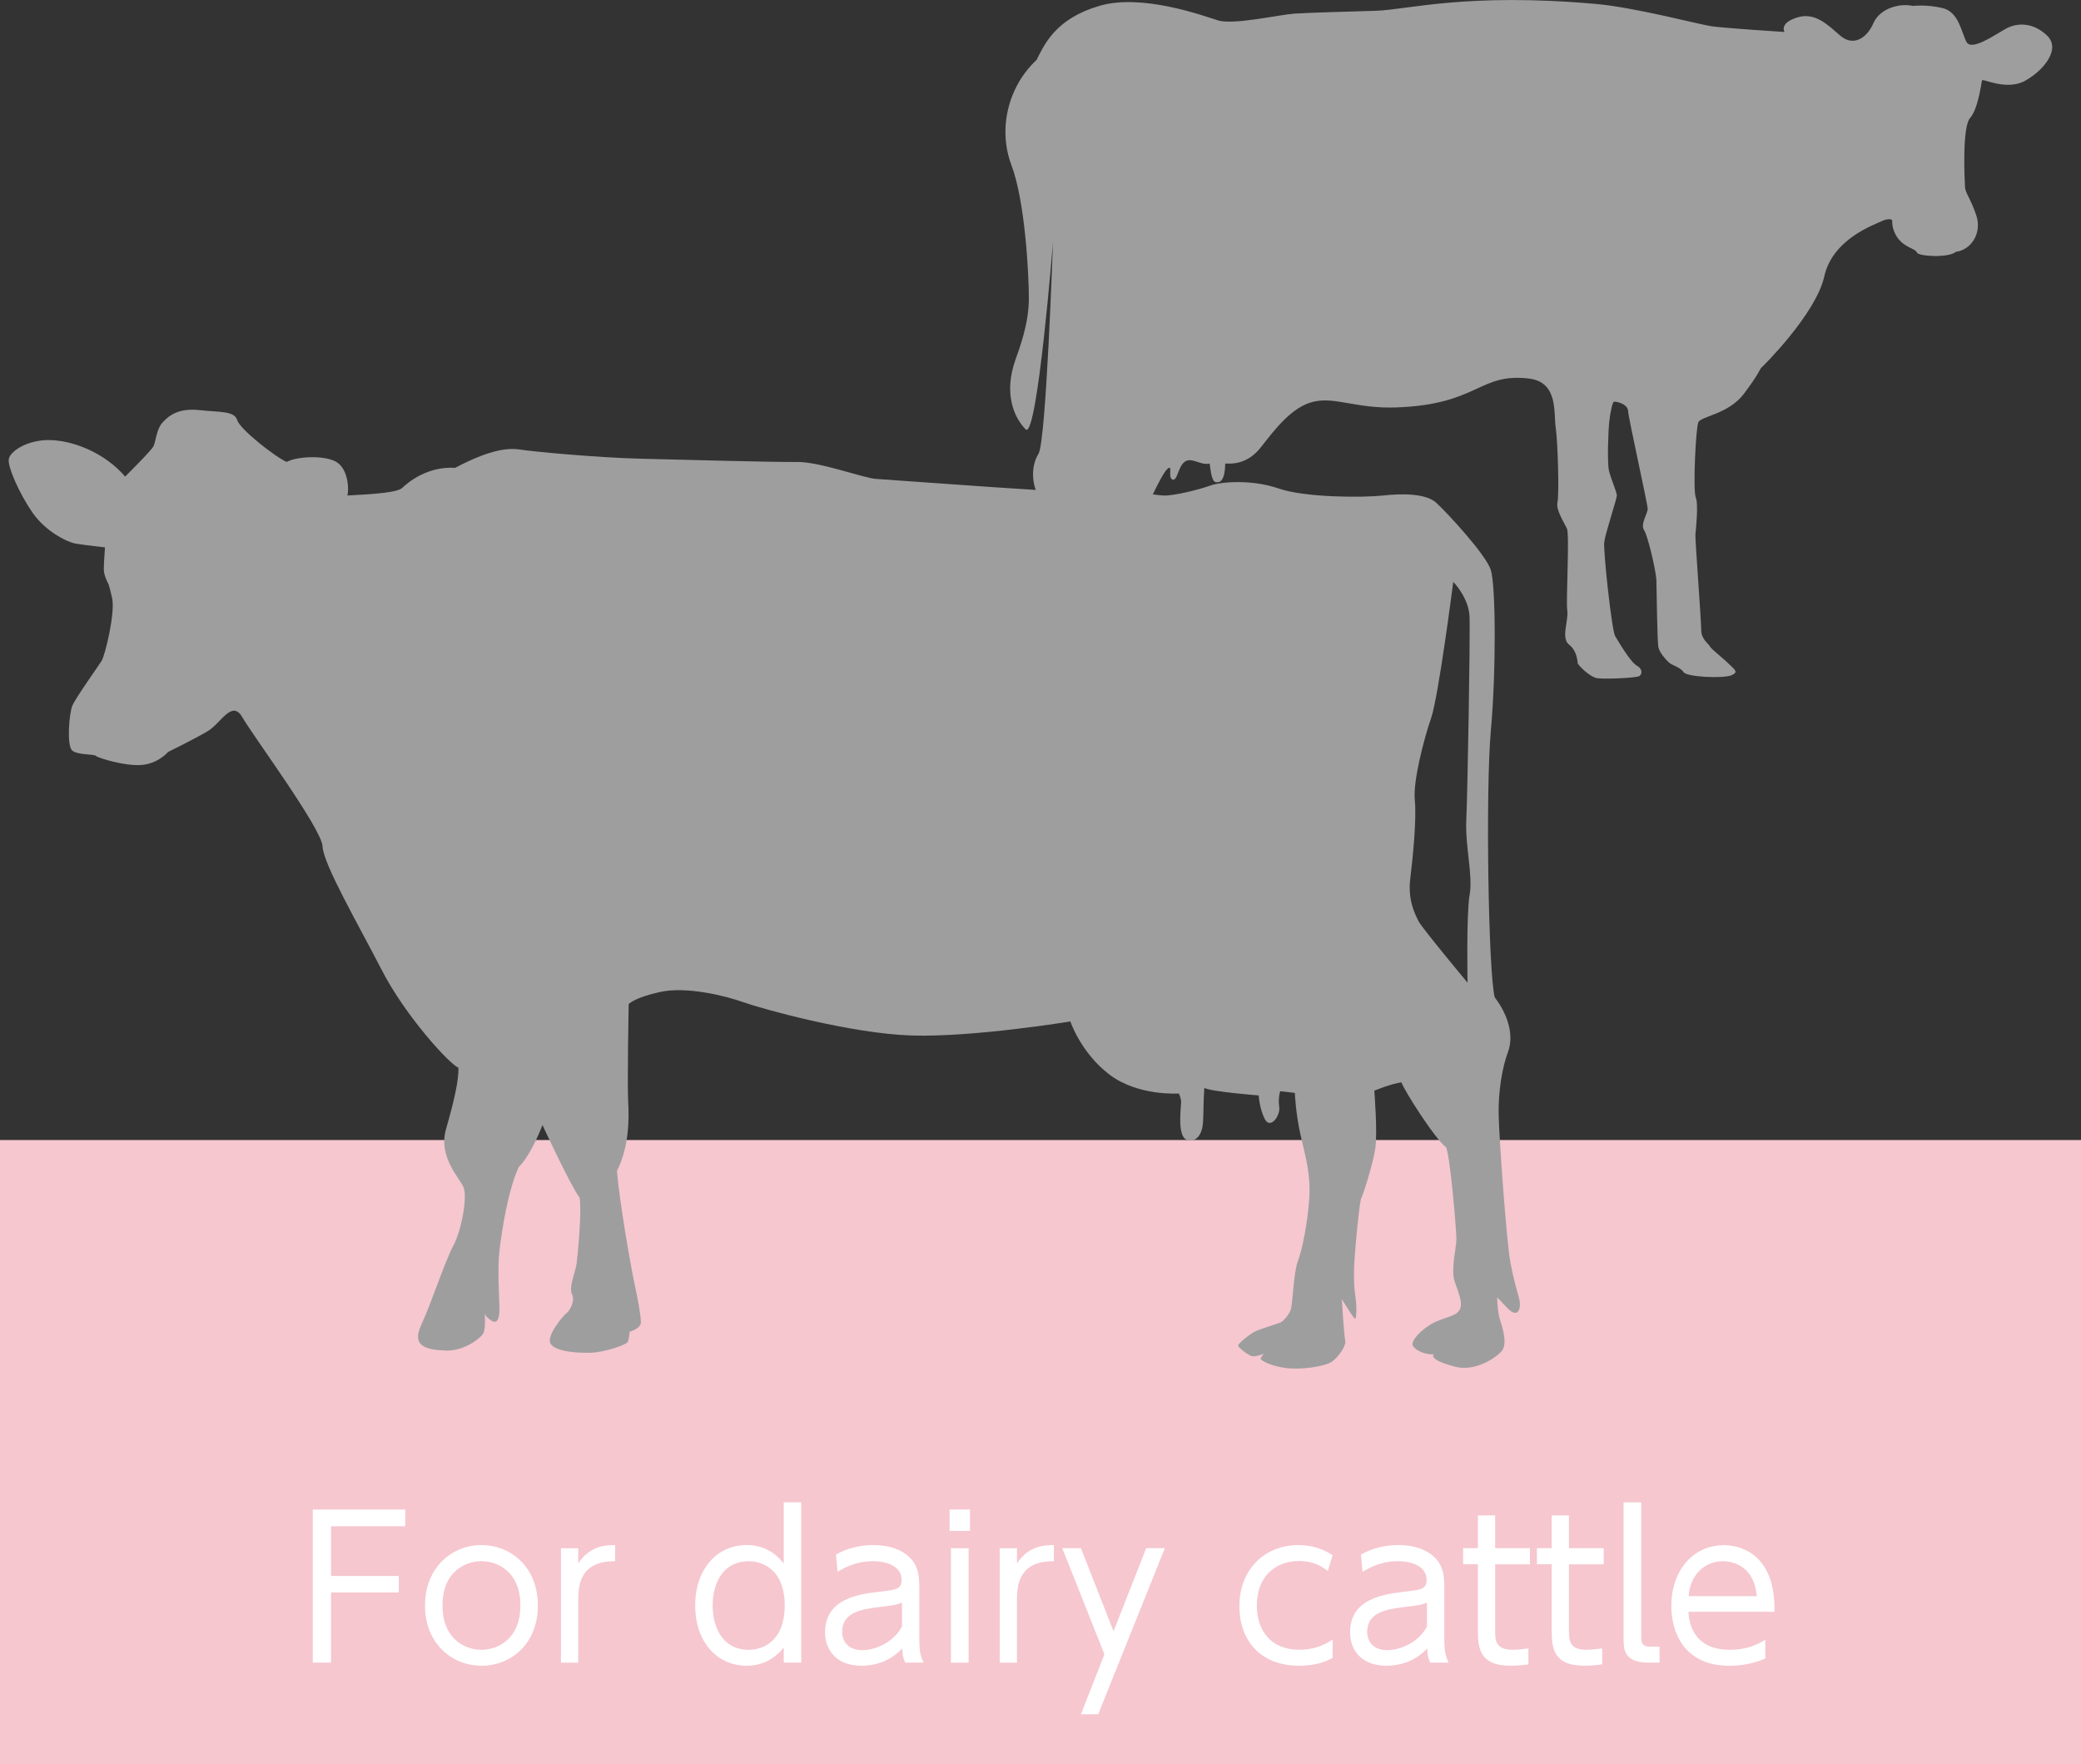 <?xml version="1.0" encoding="UTF-8"?><svg id="_レイヤー_2" xmlns="http://www.w3.org/2000/svg" width="600" height="508.67" viewBox="0 0 600 508.67"><rect x="0" y="0" width="600" height="508.67" fill="#333333" stroke="none"/><defs><style>.cls-1{fill:#f6c7cf;}.cls-2{fill:#fff;}.cls-3{fill:#9e9e9f;}</style></defs><g id="_レイヤー_1-2"><rect class="cls-1" y="328.67" width="600" height="180"/><path class="cls-3" d="m323.53,199.4c.2.51,1.04,1.46,1.04,1.46l4.59,1.66s10.44.85,10.44-.1-4.49-5.95-4.49-5.95c0,0-3.45-3.65-3.56-4.38-.09-.73-5-35.38-3.54-39.45,1.45-4.08,6.78-15.86,8.56-17.43,1.78-1.57,0,2.41,1.45,3.03,1.46.62,1.58-3.66,3.56-5.11,1.98-1.47,4.59,1.14,7.19.51.21,1.06.43,5.01,1.67,5.33,1.25.31,2.72-.21,2.82-5.33,1.36,0,6.26.62,10.44-4.9,3.86-4.9,8.77-11.48,15.03-12.93,6.26-1.47,12.34,2.03,23.65,1.66,23.94-.8,23.94-10.02,38.4-8.34,8.58.99,7.13,9.9,7.76,14.08.62,4.18,1.04,19.42.51,21.62-.51,2.18,1.89,5.73,2.72,7.51.83,1.77-.31,20.77.11,23.69.41,2.91-1.88,7.93.51,9.81,2.41,1.87,2.41,5,2.51,5.42.1.41,3.34,3.96,5.73,4.28,2.41.3,11.18-.1,12.01-.62.85-.52,1.04-2.09-.72-3.03-1.78-.94-5.33-6.99-6.26-8.55-.94-1.57-3.44-24.53-3.12-27.03.3-2.51,3.64-12.53,3.64-13.47s-1.77-4.9-2.29-7.21c-.52-2.29-.21-11.26.11-14.19.32-2.92.94-5.53,1.36-5.63.42-.11,3.97.52,4.06,2.71.12,2.18,5.65,26.82,5.65,28.18s-2.19,4.38-1.04,6.16c1.15,1.77,3.45,11.89,3.54,14.4.1,2.51.21,18.04.62,19.51.42,1.46,1.77,3.02,2.83,4.07,1.03,1.05,3.44,1.46,4.37,2.92.94,1.47,11.48,1.88,13.78.94,2.29-.94.94-1.65-.85-3.43-1.77-1.77-4.79-3.98-5.31-4.91-.53-.94-2.51-2.08-2.51-4.8s-1.78-26.09-1.68-27.33c.1-1.25.95-8.77.1-10.86-.83-2.08,0-19.82.74-21.61.72-1.77,8.65-2.29,13.15-8.23,4.48-5.96,4.69-7.32,5.01-7.52.32-.21,15.75-15.46,18.16-26.31,2.4-10.85,14.51-14.92,16.38-15.86,1.87-.94,3.35-.73,3.22-.1-.1.61.12,3.34,2.1,5.52,1.98,2.19,4.69,2.51,5.01,3.55.3,1.05,8.96,1.67,11.26-.21,4.6-.62,7.53-5.64,5.85-10.54-1.67-4.91-3.12-6.37-3.24-8.04-.09-1.66-.93-17.32,1.48-20.03,2.39-2.72,3.23-10.34,3.44-10.85.2-.53,7.2,3.12,12.51.09,5.32-3.02,10.23-9.08,6.26-12.94-3.97-3.86-8.66-3.86-12-1.97-3.34,1.87-9.82,6.47-11.28,3.75-1.45-2.72-2.19-8.56-6.77-9.71-4.6-1.15-8.67-.65-8.67-.65-3.62-.85-9.47.55-11.4,5-1.96,4.46-5.85,6.69-9.48,3.62-3.61-3.07-7.23-6.95-12.51-5.29-5.28,1.67-3.62,4.18-3.62,4.18,0,0-17.52-1.12-21.14-1.66-3.61-.56-21.95-5.4-33.11-6.41-37.3-3.34-54.56,1.67-63.45,1.95-8.92.28-19.49.55-23.66.83-4.17.28-17.53,3.33-21.98,1.95-4.46-1.4-21.99-7.8-34.23-4.18-12.26,3.61-15.6,10.57-18.09,15.58-8.35,7.8-11.13,20.05-7.24,30.34,3.9,10.28,5.02,31.16,5.02,38.4s-2.6,14.1-3.9,17.8c-3.33,9.46-.55,16.42,3.06,20.05,3.34,1.94,7.79-54,7.79-54,0,0-1.95,57.33-4.17,60.95-2.24,3.62-1.95,8.63,0,12.25,1.93,3.62,2.78,24.5,3.61,33.95.84,9.46.55,16.41.55,16.41,0,0,1.95,4.74,3.61,5.01,1.68.28,2.54.42,2.76.95.21.51,1.97,3.12,1.97,3.12,0,0,10.73.88,10.34,0-.59-1.29-3.93-5.17-5.32-6.01-1.39-.83-1.95-5.29-2.23-10.58-.28-5.29-1.39-39.52-.28-41.19,1.12-1.67,2.51,37.57,2.51,39.24s1.39,10.02,2.5,10.87c1.11.83,4.07,4.55,4.07,4.55Z"/><path class="cls-3" d="m438.02,374.48c-.7-2.96-1.41-4.51-2.54-10.57-1.13-6.06-3.24-35.65-3.38-42.42-.14-6.76.99-13.67,2.68-18.18,1.69-4.51.28-10.43-3.82-15.78-1.85-7.33-2.66-59.75-1.11-76.94,1.55-17.19,1.41-41.71,0-46.22-1.41-4.51-12.82-16.77-15.78-19.45-2.96-2.68-9.86-2.68-15.36-2.06-5.5.61-22.27.65-30.02-2.02-7.75-2.68-16.63-1.97-19.73-.85-3.1,1.13-10.43,2.96-13.39,2.87-2.96-.09-9.16-1.6-13.81-.75-4.65.85-65.57-3.85-69.14-4.04-3.57-.19-16.16-4.98-22.92-4.89-6.76.09-33.54-.66-45.19-.94-11.65-.28-30.34-1.97-34.57-2.63-4.23-.66-9.77.56-18.7,5.26-7.99-.47-13.53,4.13-15.31,5.82-1.78,1.69-13.34,1.97-15.78,2.16.47-1.5.38-6.86-2.63-9.3-3.01-2.44-11.84-2.07-14.84-.38-2.91-1.13-13.43-9.3-14.28-12.03-.85-2.72-4.79-2.25-10.99-2.91s-8.92,1.78-10.62,3.66c-1.69,1.88-1.88,5.45-2.54,6.76-.66,1.32-8.17,8.74-8.17,8.74-6.04-7.02-15.17-10.38-21.65-10.52-6.48-.14-11.63,3.24-11.91,5.57-.28,2.33,3.17,10.08,6.91,15.43,3.73,5.35,9.93,8.46,12.54,8.88s8.31,1.06,8.31,1.06c0,0-.35,4.44-.35,6.27s1.13,3.88,1.13,3.88c0,0,.33.16,1.27,4.49.94,4.32-2.07,16.53-3.01,18.04-.94,1.5-7.52,10.71-8.46,12.96-.94,2.25-1.69,11.65,0,12.96,1.69,1.32,6.2.94,6.76,1.5s8.27,3.01,13.15,2.63c4.89-.38,7.7-3.76,7.7-3.76,0,0,7.7-3.76,11.46-6.01,3.76-2.25,6.95-9.21,9.96-3.95,3.01,5.26,22.92,32.13,23.11,37.2.19,5.07,10.33,22.55,17.1,35.7,6.76,13.15,19.54,27.15,22.08,28.09.09,3.66-1.22,9.49-3.57,17.66-2.35,8.17,3.95,14.09,5.07,16.91,1.13,2.82-.66,12.49-3.01,16.82-2.35,4.32-6.2,16.25-9.21,22.74-3.01,6.48,1.88,7.23,7.14,7.42,5.26.19,10.15-3.66,10.8-5.07s.38-5.64.38-5.64c0,0,0,.85,1.88,2.07,1.88,1.22,2.35-1.03,2.35-3.38s-.66-11.18,0-16.82c.66-5.64,2.44-17.29,5.54-24.05,3.66-3.57,6.86-12.12,6.86-12.12,0,0,8.08,17.47,10.71,20.95.66,4.04-.56,16.63-.85,18.88-.28,2.25-2.35,7.05-1.36,8.88.99,1.83-.56,4.79-1.55,5.5-.99.7-6.2,6.91-4.51,9.02,1.69,2.11,7.61,2.54,11.56,2.4,3.95-.14,10.15-2.25,10.57-3.1.42-.85.56-2.96.56-2.96,0,0,3.24-.85,3.24-2.68s-.7-5.92-1.83-11.13c-1.13-5.21-4.37-23.82-5.07-32.55,3.52-6.91,3.52-14.94,3.24-20.01-.28-5.07.14-28.04.14-28.04,0,0,1.41-1.83,9.02-3.52,7.61-1.69,18.84,1.08,24.1,2.96,5.26,1.88,30.81,9.02,48.48,9.58,17.66.56,45.75-4.04,45.75-4.04,0,0,3.01,9.02,11.27,15.31,8.27,6.29,20.01,5.45,20.01,5.45,0,0,.66,1.32.66,2.54s-1.22,9.77,1.6,10.8c2.82,1.03,4.51-1.78,4.7-4.89.19-3.1.09-5.82.38-10.05,2.25,1.13,15.69,2.16,15.69,2.16,0,0,.19,3.85,1.78,6.86,1.6,3.01,4.51-1.03,4.13-3.57-.38-2.54.28-4.51.28-4.51l4.23.49s.21,5.78,1.62,12.05c1.41,6.27,2.96,11.2,2.54,18.18-.42,6.98-2.04,15.08-3.31,18.32-1.27,3.24-1.41,12.54-2.11,14.16-.7,1.62-2.18,3.17-2.82,3.45-.63.28-5.07,1.69-6.76,2.33-1.69.63-5.57,3.73-5.5,4.37.07.63,2.89,2.75,3.95,3.03,1.06.28,3.45-.7,3.45-.7,0,0-.92,1.13-.92,1.48s2.47,1.97,7.05,2.62c4.58.65,11.27-.44,13.25-1.64,1.97-1.2,4.44-4.79,4.09-6.2-.35-1.41-.99-11.98-.99-11.98,0,0,2.89,4.65,3.59,5.5.7.85.78-3.1.35-6.13-.42-3.03-.42-3.59-.42-7.47s1.41-18.39,1.97-20.72c.63-1.13,3.45-10.01,4.16-14.59.7-4.58-.28-16.7-.28-16.7,0,0,4.93-2.04,7.82-2.4.63,2.04,9.51,16.14,12.89,18.74,1.2,2.82,2.96,23.89,2.96,26.42s-1.69,8.88-.49,12.33c1.2,3.45,2.47,6.27,1.41,8.1-1.06,1.83-3.52,1.9-7.05,3.52-3.52,1.62-7.4,5.5-6.34,6.98,1.06,1.48,3.88,2.47,5.99,2.33-.85.78.63,2.18,6.27,3.59,5.64,1.41,11.56-2.54,13.25-4.51,1.69-1.97.42-6.34-.42-8.88-.85-2.54-.85-6.62-.85-6.62l2.96,3.1c2.96,3.1,4.09.28,3.38-2.68Zm-14.3-116.54c-.97,5.82-.59,25.37-.59,25.37,0,0-13.15-15.78-14.09-17.66-.94-1.88-3.19-6.01-2.44-12.21.75-6.2,1.88-17.29,1.32-22.74s2.63-17.66,4.7-23.67c2.07-6.01,6.01-36.45,6.39-39.27,0,0,4.51,4.51,4.7,10.15.19,5.64-.56,50.36-.94,58.25-.38,7.89,1.94,15.97.97,21.8Z"/><path class="cls-2" d="m114.98,454.35v4.76h-19.54v20.22h-5.26v-44.13h26.66v4.82h-21.39v14.34h19.54Z"/><path class="cls-2" d="m138.78,445.45c8.62,0,16.3,6.44,16.3,17.42s-7.67,17.36-16.24,17.36-16.3-6.44-16.3-17.36,7.73-17.42,16.24-17.42Zm0,30.18c4.82,0,11.26-3.14,11.26-12.77s-6.44-12.77-11.2-12.77-11.26,3.08-11.26,12.77,6.5,12.77,11.2,12.77Z"/><path class="cls-2" d="m161.74,479.33v-32.98h4.98v4.37c3.53-5.38,8.51-5.26,10.64-5.26v4.65c-7.17-.11-10.64,3.36-10.64,10.64v18.59h-4.98Z"/><path class="cls-2" d="m225.97,474.96c-2.74,3.47-6.33,5.26-10.75,5.26-8.46,0-14.78-6.83-14.78-17.36s6.33-17.42,14.78-17.42c4.42,0,8.01,1.79,10.75,5.32v-17.64h5.04v46.2h-5.04v-4.37Zm-10.02-24.86c-8.06,0-10.47,7.11-10.47,12.77s2.41,12.77,10.47,12.77c4.09,0,10.3-2.58,10.3-12.77s-6.22-12.77-10.3-12.77Z"/><path class="cls-2" d="m241.03,448.19c1.29-.73,4.98-2.74,10.7-2.74,1.46,0,7.5,0,11.09,4.14,2.07,2.41,2.24,5.04,2.24,8.4v15.12c0,3.53.67,4.98,1.23,6.22h-5.26c-.39-.78-.84-1.68-.9-4.09-3.13,3.36-7.22,4.98-11.82,4.98-7.17,0-10.42-4.54-10.42-9.63,0-9.86,10.02-11.03,15.74-11.7,4.71-.56,6.33-.73,6.33-3.42,0-3.81-4.09-5.38-8.29-5.38-5.1,0-8.62,2.13-10.19,3.08l-.45-4.98Zm19.04,13.83c-1.68.67-2.18.78-7,1.34-4.87.62-10.25,1.57-10.25,7.06,0,3.19,2.13,5.32,5.82,5.32s9.02-2.24,11.42-6.83v-6.89Z"/><path class="cls-2" d="m279.67,441.36h-5.88v-6.16h5.88v6.16Zm-.39,37.97h-5.1v-32.98h5.1v32.98Z"/><path class="cls-2" d="m288.24,479.33v-32.98h4.98v4.37c3.53-5.38,8.51-5.26,10.64-5.26v4.65c-7.17-.11-10.64,3.36-10.64,10.64v18.59h-4.98Z"/><path class="cls-2" d="m318.42,476.92l-12.15-30.58h5.38l9.41,23.97,9.41-23.97h5.38l-19.21,47.88h-4.98l6.78-17.3Z"/><path class="cls-2" d="m384.22,477.99c-1.23.67-4.2,2.24-9.69,2.24-11.42,0-17.19-7.67-17.19-17.14,0-10.64,7.34-17.64,16.97-17.64,3.7,0,6.83.9,9.91,2.91l-1.4,4.59c-.95-.78-3.53-2.91-8.29-2.91-6.55,0-12.15,4.2-12.15,12.82,0,7.39,4.2,12.77,12.26,12.77,5.1,0,8.34-2.13,9.58-2.91v5.26Z"/><path class="cls-2" d="m392.4,448.19c1.29-.73,4.98-2.74,10.7-2.74,1.46,0,7.5,0,11.09,4.14,2.07,2.41,2.24,5.04,2.24,8.4v15.12c0,3.53.67,4.98,1.23,6.22h-5.26c-.39-.78-.84-1.68-.9-4.09-3.14,3.36-7.22,4.98-11.82,4.98-7.17,0-10.42-4.54-10.42-9.63,0-9.86,10.02-11.03,15.74-11.7,4.7-.56,6.33-.73,6.33-3.42,0-3.81-4.09-5.38-8.29-5.38-5.1,0-8.62,2.13-10.19,3.08l-.45-4.98Zm19.04,13.83c-1.68.67-2.18.78-7,1.34-4.87.62-10.25,1.57-10.25,7.06,0,3.19,2.13,5.32,5.82,5.32s9.02-2.24,11.42-6.83v-6.89Z"/><path class="cls-2" d="m426.11,436.88h4.98v9.46h10.02v4.65h-10.02v18.82c0,3.08,0,5.82,5.1,5.82.73,0,2.02-.06,4.48-.39v4.59c-1.18.17-2.91.39-5.21.39-9.13,0-9.35-5.49-9.35-10.42v-18.82h-4.26v-4.65h4.26v-9.46Z"/><path class="cls-2" d="m447.39,436.88h4.98v9.46h10.02v4.65h-10.02v18.82c0,3.08,0,5.82,5.1,5.82.73,0,2.02-.06,4.48-.39v4.59c-1.18.17-2.91.39-5.21.39-9.13,0-9.35-5.49-9.35-10.42v-18.82h-4.26v-4.65h4.26v-9.46Z"/><path class="cls-2" d="m478.47,479.33h-3.08c-7.28,0-7.28-3.81-7.28-7.34v-38.86h5.1v38.7c0,1.46,0,2.91,2.69,2.91h2.58v4.59Z"/><path class="cls-2" d="m486.81,464.66c.28,6.05,3.7,10.98,11.82,10.98,5.43,0,8.46-1.79,10.36-2.91v5.38c-1.51.67-5.04,2.13-10.36,2.13-13.33,0-16.74-9.97-16.74-17.19,0-10.7,6.61-17.58,15.12-17.58,4.03,0,10.13,1.68,13.05,8.9,1.51,3.7,1.57,8.06,1.57,10.3h-24.81Zm19.71-4.48c-.62-8.01-6.1-10.08-9.74-10.08-5.43,0-9.52,4.09-9.91,10.08h19.66Z"/></g></svg>